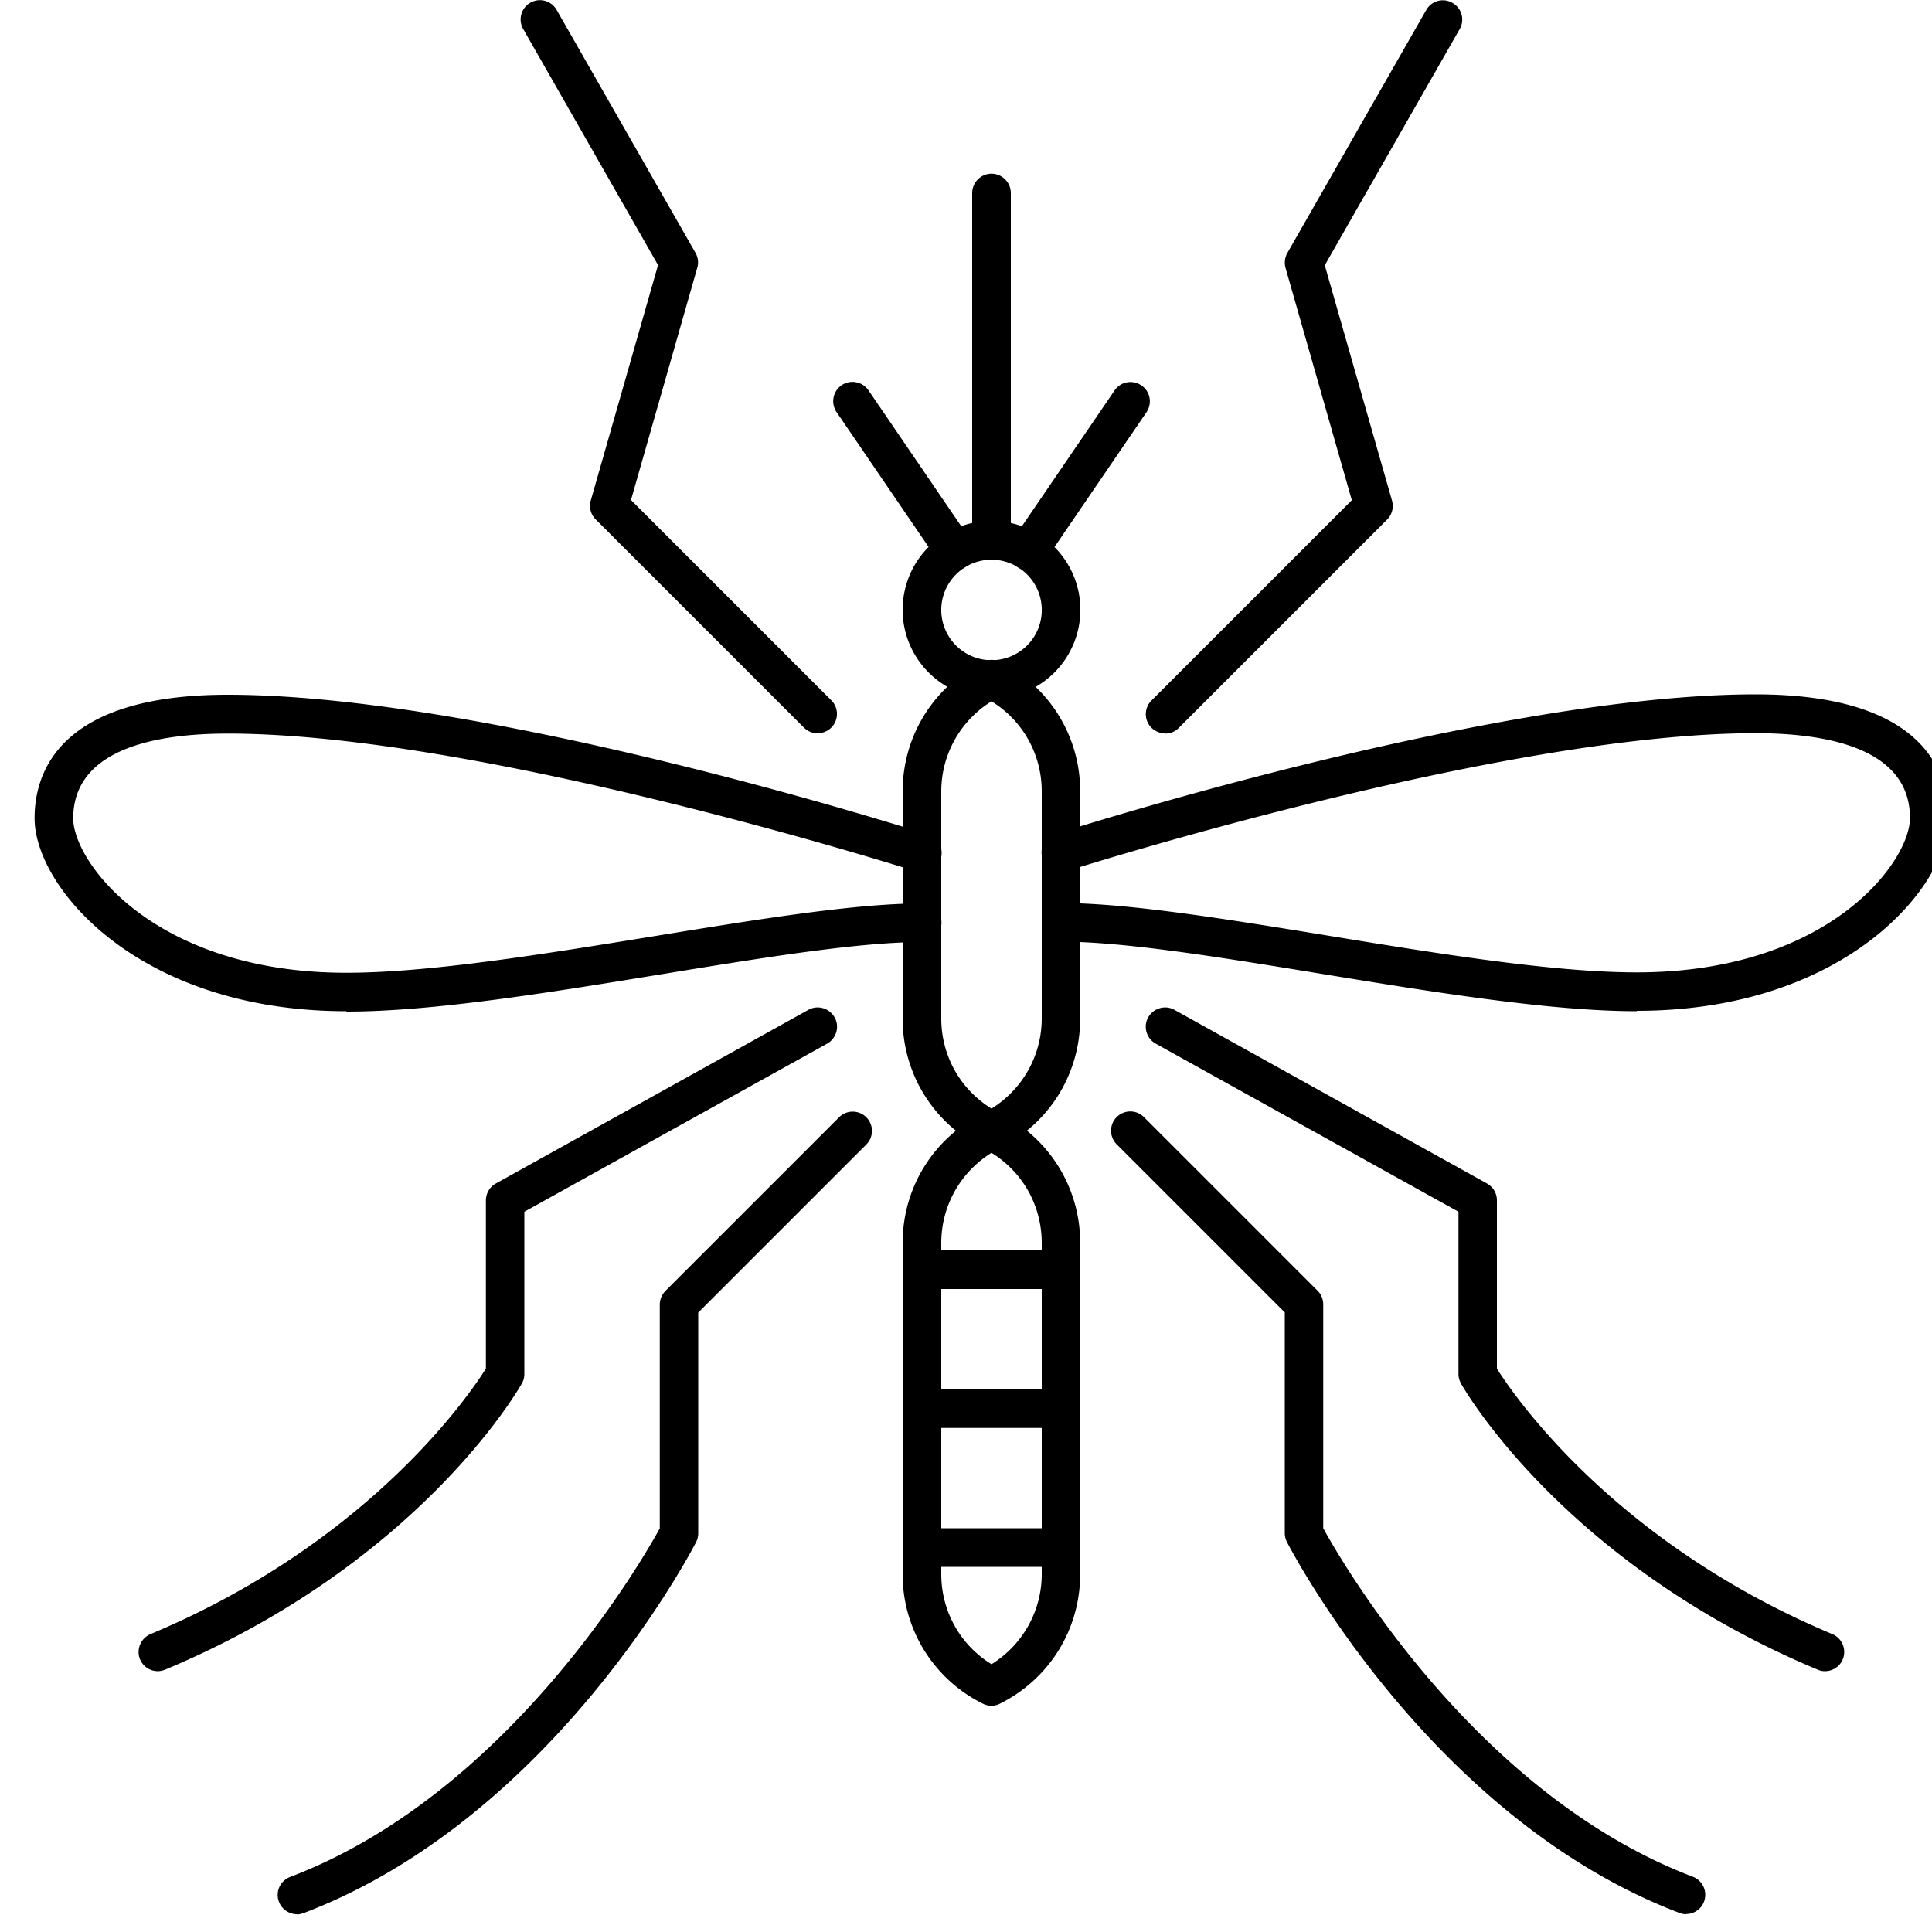 <svg xmlns="http://www.w3.org/2000/svg" data-name="Layer 1" viewBox="0 0 100 100"><path d="M51.32 36.16c-2.53 0-4.6-2.06-4.6-4.6a4.6 4.6 0 1 1 4.6 4.6Zm0-7.19a2.601 2.601 0 1 0 .002 5.202 2.601 2.601 0 0 0-.002-5.202Z"></path><path d="M51.32 28.97c-.55 0-1-.45-1-1V9.99c0-.55.45-1 1-1s1 .45 1 1v17.98c0 .55-.45 1-1 1Z"></path><path d="M53.22 29.52c-.19 0-.39-.06-.56-.17a.997.997 0 0 1-.26-1.39l5.29-7.75c.31-.46.93-.57 1.39-.26.46.31.57.93.26 1.39l-5.29 7.75c-.19.28-.51.44-.83.44ZM49.42 29.52a1 1 0 0 1-.83-.44l-5.29-7.75c-.31-.46-.19-1.08.26-1.39.46-.31 1.08-.19 1.39.26l5.29 7.75c.31.46.19 1.08-.26 1.39-.17.12-.37.17-.56.17ZM60.31 37.96c-.26 0-.51-.1-.71-.29a.996.996 0 0 1 0-1.41l10.37-10.37-3.43-12.02c-.07-.26-.04-.54.09-.77L73.82.52c.27-.48.88-.65 1.36-.37.48.27.65.88.37 1.36l-6.98 12.22 3.48 12.18c.1.35 0 .73-.25.98L61.01 37.68c-.2.2-.45.29-.71.29ZM42.33 37.96c-.26 0-.51-.1-.71-.29L30.83 26.88a.988.988 0 0 1-.25-.98l3.48-12.18L27.08 1.5a.996.996 0 1 1 1.73-.99L36 13.09c.13.23.17.51.09.77l-3.43 12.02 10.37 10.37a.996.996 0 0 1-.71 1.7ZM51.32 59.53c-.15 0-.31-.04-.45-.11a7.461 7.461 0 0 1-4.15-6.71V40.97c0-2.86 1.59-5.43 4.15-6.71.28-.14.61-.14.89 0a7.461 7.461 0 0 1 4.15 6.71v11.74c0 2.86-1.59 5.43-4.15 6.71-.14.07-.29.11-.45.11Zm0-23.23c-1.61 1-2.6 2.75-2.6 4.67v11.74c0 1.93.98 3.67 2.6 4.67 1.61-1 2.6-2.75 2.6-4.67V40.97c0-1.93-.98-3.67-2.6-4.67Z"></path><path d="M51.32 88.29c-.15 0-.31-.04-.45-.11a7.461 7.461 0 0 1-4.15-6.71V64.34c0-2.86 1.59-5.43 4.15-6.71.28-.14.61-.14.89 0a7.461 7.461 0 0 1 4.15 6.71v17.13c0 2.86-1.59 5.43-4.15 6.71-.14.07-.29.11-.45.11Zm0-28.62c-1.61 1-2.6 2.75-2.6 4.67v17.13c0 1.93.98 3.67 2.6 4.67 1.61-1 2.6-2.75 2.6-4.67V64.34c0-1.93-.98-3.67-2.6-4.67Z"></path><path d="M54.92 66.72h-7.19c-.55 0-1-.45-1-1s.45-1 1-1h7.19c.55 0 1 .45 1 1s-.45 1-1 1ZM54.92 73.91h-7.19c-.55 0-1-.45-1-1s.45-1 1-1h7.19c.55 0 1 .45 1 1s-.45 1-1 1ZM54.92 81.1h-7.19c-.55 0-1-.45-1-1s.45-1 1-1h7.19c.55 0 1 .45 1 1s-.45 1-1 1ZM87.28 99.08c-.12 0-.24-.02-.36-.07-12.79-4.87-20.01-18.62-20.31-19.2-.07-.14-.11-.3-.11-.46V67.93l-8.7-8.7a.996.996 0 1 1 1.41-1.41l8.99 8.99c.19.19.29.44.29.71V79.1c.95 1.73 7.88 13.76 19.13 18.04.52.2.77.77.58 1.29a.99.99 0 0 1-.93.64ZM15.37 99.08c-.4 0-.78-.25-.93-.64-.2-.52.06-1.09.58-1.29 11.25-4.28 18.18-16.32 19.13-18.04V67.53c0-.27.11-.52.29-.71l8.99-8.99a.996.996 0 1 1 1.41 1.41l-8.7 8.7v11.42c0 .16-.04.32-.11.46-.3.58-7.51 14.33-20.31 19.2-.12.04-.24.07-.36.07ZM94.47 86.5a.91.91 0 0 1-.39-.08c-13.05-5.46-18.25-14.43-18.46-14.81-.08-.15-.13-.32-.13-.49v-8.4l-15.67-8.7c-.48-.27-.66-.88-.39-1.36s.88-.66 1.36-.39l16.18 8.99c.32.18.51.51.51.87v8.71c.86 1.37 6.07 9.01 17.36 13.74.51.21.75.8.54 1.31-.16.38-.53.61-.92.61ZM8.17 86.5c-.39 0-.76-.23-.92-.61-.21-.51.03-1.09.54-1.31 11.3-4.73 16.5-12.37 17.36-13.74v-8.71c0-.36.2-.7.51-.87l16.18-8.99c.48-.27 1.09-.09 1.36.39s.09 1.09-.39 1.36l-15.67 8.7v8.4c0 .17-.04.34-.13.49-.21.38-5.41 9.35-18.46 14.81-.13.05-.26.08-.39.08ZM84.72 52.34c-4.46 0-10.47-.98-16.29-1.93-5.26-.86-10.22-1.67-13.51-1.67-.55 0-1-.45-1-1s.45-1 1-1c3.45 0 8.49.82 13.83 1.69 5.74.94 11.67 1.9 15.97 1.9 9.94 0 14.14-5.72 14.14-7.99 0-3.63-4.34-4.39-7.99-4.39-13.17 0-35.43 7.07-35.65 7.14a.999.999 0 0 1-1.26-.65.999.999 0 0 1 .65-1.26c.92-.3 22.78-7.24 36.26-7.24 8.69 0 9.99 4.01 9.99 6.39 0 3.58-5.39 9.99-16.14 9.99ZM17.93 52.34c-10.75 0-16.14-6.4-16.14-9.99 0-2.39 1.3-6.39 9.99-6.39 13.48 0 35.34 6.94 36.26 7.24.53.17.82.73.65 1.26-.17.53-.73.82-1.26.65-.22-.07-22.48-7.14-35.65-7.14-3.64 0-7.99.76-7.99 4.39 0 2.27 4.21 7.99 14.14 7.99 4.3 0 10.23-.97 15.97-1.9 5.34-.87 10.38-1.69 13.83-1.69.55 0 1 .45 1 1s-.45 1-1 1c-3.28 0-8.25.81-13.51 1.67-5.82.95-11.83 1.93-16.29 1.93Z"></path></svg>